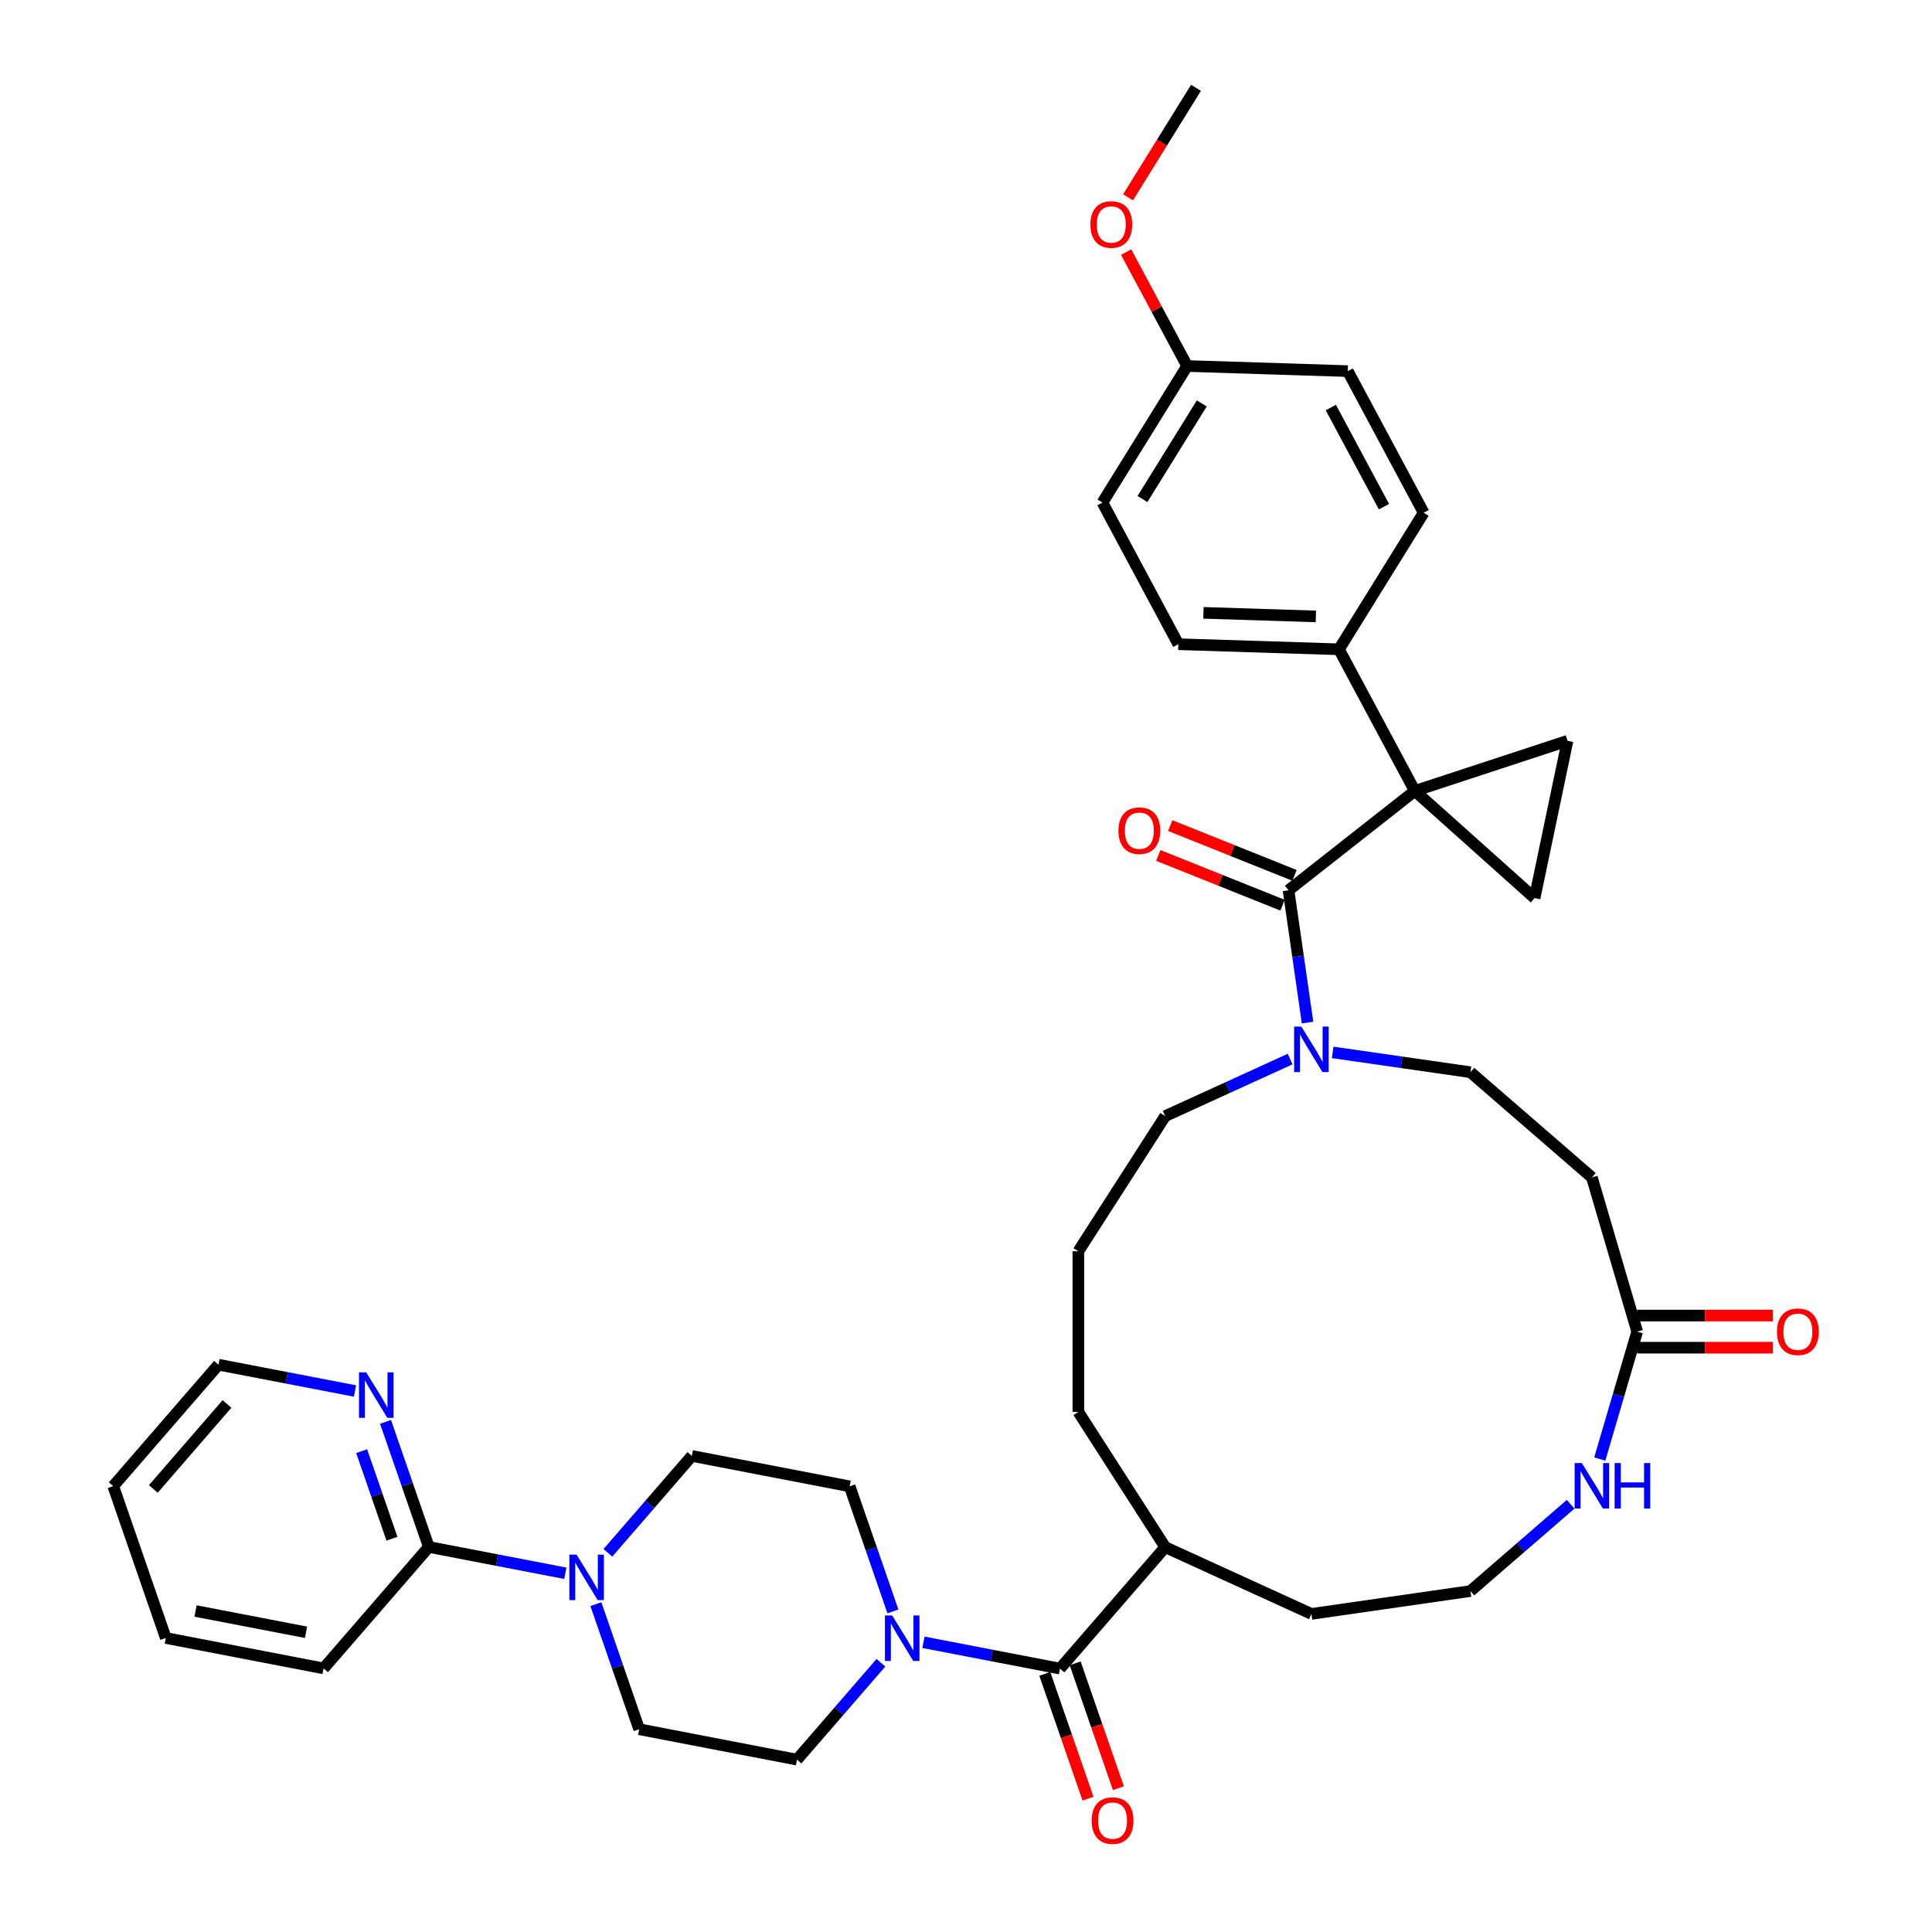 <?xml version='1.0' encoding='iso-8859-1'?>
<svg version='1.1' baseProfile='full'
              xmlns='http://www.w3.org/2000/svg'
                      xmlns:rdkit='http://www.rdkit.org/xml'
                      xmlns:xlink='http://www.w3.org/1999/xlink'
                  xml:space='preserve'
width='1000px' height='1000px' viewBox='0 0 1000 1000'>
<!-- END OF HEADER -->
<rect style='opacity:1.0;fill:#FFFFFF;stroke:none' width='1000' height='1000' x='0' y='0'> </rect>
<path class='bond-0' d='M 732.319,409.392 L 666.939,460.808' style='fill:none;fill-rule:evenodd;stroke:#000000;stroke-width:6px;stroke-linecap:butt;stroke-linejoin:miter;stroke-opacity:1' />
<path class='bond-1' d='M 732.319,409.392 L 811.342,383.439' style='fill:none;fill-rule:evenodd;stroke:#000000;stroke-width:6px;stroke-linecap:butt;stroke-linejoin:miter;stroke-opacity:1' />
<path class='bond-2' d='M 732.319,409.392 L 794.307,464.851' style='fill:none;fill-rule:evenodd;stroke:#000000;stroke-width:6px;stroke-linecap:butt;stroke-linejoin:miter;stroke-opacity:1' />
<path class='bond-9' d='M 732.319,409.392 L 693.038,336.077' style='fill:none;fill-rule:evenodd;stroke:#000000;stroke-width:6px;stroke-linecap:butt;stroke-linejoin:miter;stroke-opacity:1' />
<path class='bond-5' d='M 666.939,460.808 L 671.861,495.044' style='fill:none;fill-rule:evenodd;stroke:#000000;stroke-width:6px;stroke-linecap:butt;stroke-linejoin:miter;stroke-opacity:1' />
<path class='bond-5' d='M 671.861,495.044 L 676.783,529.28' style='fill:none;fill-rule:evenodd;stroke:#0000FF;stroke-width:6px;stroke-linecap:butt;stroke-linejoin:miter;stroke-opacity:1' />
<path class='bond-14' d='M 670.03,453.086 L 637.867,440.21' style='fill:none;fill-rule:evenodd;stroke:#000000;stroke-width:6px;stroke-linecap:butt;stroke-linejoin:miter;stroke-opacity:1' />
<path class='bond-14' d='M 637.867,440.21 L 605.705,427.334' style='fill:none;fill-rule:evenodd;stroke:#FF0000;stroke-width:6px;stroke-linecap:butt;stroke-linejoin:miter;stroke-opacity:1' />
<path class='bond-14' d='M 663.847,468.53 L 631.685,455.654' style='fill:none;fill-rule:evenodd;stroke:#000000;stroke-width:6px;stroke-linecap:butt;stroke-linejoin:miter;stroke-opacity:1' />
<path class='bond-14' d='M 631.685,455.654 L 599.522,442.778' style='fill:none;fill-rule:evenodd;stroke:#FF0000;stroke-width:6px;stroke-linecap:butt;stroke-linejoin:miter;stroke-opacity:1' />
<path class='bond-38' d='M 811.342,383.439 L 794.307,464.851' style='fill:none;fill-rule:evenodd;stroke:#000000;stroke-width:6px;stroke-linecap:butt;stroke-linejoin:miter;stroke-opacity:1' />
<path class='bond-3' d='M 477.988,850.049 L 513.318,856.859' style='fill:none;fill-rule:evenodd;stroke:#0000FF;stroke-width:6px;stroke-linecap:butt;stroke-linejoin:miter;stroke-opacity:1' />
<path class='bond-3' d='M 513.318,856.859 L 548.648,863.668' style='fill:none;fill-rule:evenodd;stroke:#000000;stroke-width:6px;stroke-linecap:butt;stroke-linejoin:miter;stroke-opacity:1' />
<path class='bond-15' d='M 462.18,834.07 L 450.976,801.698' style='fill:none;fill-rule:evenodd;stroke:#0000FF;stroke-width:6px;stroke-linecap:butt;stroke-linejoin:miter;stroke-opacity:1' />
<path class='bond-15' d='M 450.976,801.698 L 439.772,769.326' style='fill:none;fill-rule:evenodd;stroke:#000000;stroke-width:6px;stroke-linecap:butt;stroke-linejoin:miter;stroke-opacity:1' />
<path class='bond-16' d='M 455.963,860.636 L 434.236,885.711' style='fill:none;fill-rule:evenodd;stroke:#0000FF;stroke-width:6px;stroke-linecap:butt;stroke-linejoin:miter;stroke-opacity:1' />
<path class='bond-16' d='M 434.236,885.711 L 412.508,910.787' style='fill:none;fill-rule:evenodd;stroke:#000000;stroke-width:6px;stroke-linecap:butt;stroke-linejoin:miter;stroke-opacity:1' />
<path class='bond-4' d='M 548.648,863.668 L 603.117,800.808' style='fill:none;fill-rule:evenodd;stroke:#000000;stroke-width:6px;stroke-linecap:butt;stroke-linejoin:miter;stroke-opacity:1' />
<path class='bond-19' d='M 540.788,866.388 L 551.969,898.694' style='fill:none;fill-rule:evenodd;stroke:#000000;stroke-width:6px;stroke-linecap:butt;stroke-linejoin:miter;stroke-opacity:1' />
<path class='bond-19' d='M 551.969,898.694 L 563.15,930.999' style='fill:none;fill-rule:evenodd;stroke:#FF0000;stroke-width:6px;stroke-linecap:butt;stroke-linejoin:miter;stroke-opacity:1' />
<path class='bond-19' d='M 556.508,860.947 L 567.689,893.253' style='fill:none;fill-rule:evenodd;stroke:#000000;stroke-width:6px;stroke-linecap:butt;stroke-linejoin:miter;stroke-opacity:1' />
<path class='bond-19' d='M 567.689,893.253 L 578.87,925.558' style='fill:none;fill-rule:evenodd;stroke:#FF0000;stroke-width:6px;stroke-linecap:butt;stroke-linejoin:miter;stroke-opacity:1' />
<path class='bond-13' d='M 689.788,544.72 L 725.446,549.847' style='fill:none;fill-rule:evenodd;stroke:#0000FF;stroke-width:6px;stroke-linecap:butt;stroke-linejoin:miter;stroke-opacity:1' />
<path class='bond-13' d='M 725.446,549.847 L 761.105,554.974' style='fill:none;fill-rule:evenodd;stroke:#000000;stroke-width:6px;stroke-linecap:butt;stroke-linejoin:miter;stroke-opacity:1' />
<path class='bond-28' d='M 667.763,548.166 L 635.44,562.928' style='fill:none;fill-rule:evenodd;stroke:#0000FF;stroke-width:6px;stroke-linecap:butt;stroke-linejoin:miter;stroke-opacity:1' />
<path class='bond-28' d='M 635.44,562.928 L 603.117,577.689' style='fill:none;fill-rule:evenodd;stroke:#000000;stroke-width:6px;stroke-linecap:butt;stroke-linejoin:miter;stroke-opacity:1' />
<path class='bond-6' d='M 308.427,830.302 L 319.631,862.674' style='fill:none;fill-rule:evenodd;stroke:#0000FF;stroke-width:6px;stroke-linecap:butt;stroke-linejoin:miter;stroke-opacity:1' />
<path class='bond-6' d='M 319.631,862.674 L 330.835,895.046' style='fill:none;fill-rule:evenodd;stroke:#000000;stroke-width:6px;stroke-linecap:butt;stroke-linejoin:miter;stroke-opacity:1' />
<path class='bond-8' d='M 292.619,814.322 L 257.289,807.513' style='fill:none;fill-rule:evenodd;stroke:#0000FF;stroke-width:6px;stroke-linecap:butt;stroke-linejoin:miter;stroke-opacity:1' />
<path class='bond-8' d='M 257.289,807.513 L 221.959,800.704' style='fill:none;fill-rule:evenodd;stroke:#000000;stroke-width:6px;stroke-linecap:butt;stroke-linejoin:miter;stroke-opacity:1' />
<path class='bond-41' d='M 314.644,803.736 L 336.372,778.66' style='fill:none;fill-rule:evenodd;stroke:#0000FF;stroke-width:6px;stroke-linecap:butt;stroke-linejoin:miter;stroke-opacity:1' />
<path class='bond-41' d='M 336.372,778.66 L 358.099,753.585' style='fill:none;fill-rule:evenodd;stroke:#000000;stroke-width:6px;stroke-linecap:butt;stroke-linejoin:miter;stroke-opacity:1' />
<path class='bond-7' d='M 847.398,689.249 L 823.965,609.442' style='fill:none;fill-rule:evenodd;stroke:#000000;stroke-width:6px;stroke-linecap:butt;stroke-linejoin:miter;stroke-opacity:1' />
<path class='bond-11' d='M 847.398,689.249 L 837.716,722.223' style='fill:none;fill-rule:evenodd;stroke:#000000;stroke-width:6px;stroke-linecap:butt;stroke-linejoin:miter;stroke-opacity:1' />
<path class='bond-11' d='M 837.716,722.223 L 828.033,755.198' style='fill:none;fill-rule:evenodd;stroke:#0000FF;stroke-width:6px;stroke-linecap:butt;stroke-linejoin:miter;stroke-opacity:1' />
<path class='bond-20' d='M 847.398,697.566 L 882.539,697.566' style='fill:none;fill-rule:evenodd;stroke:#000000;stroke-width:6px;stroke-linecap:butt;stroke-linejoin:miter;stroke-opacity:1' />
<path class='bond-20' d='M 882.539,697.566 L 917.681,697.566' style='fill:none;fill-rule:evenodd;stroke:#FF0000;stroke-width:6px;stroke-linecap:butt;stroke-linejoin:miter;stroke-opacity:1' />
<path class='bond-20' d='M 847.398,680.931 L 882.539,680.931' style='fill:none;fill-rule:evenodd;stroke:#000000;stroke-width:6px;stroke-linecap:butt;stroke-linejoin:miter;stroke-opacity:1' />
<path class='bond-20' d='M 882.539,680.931 L 917.681,680.931' style='fill:none;fill-rule:evenodd;stroke:#FF0000;stroke-width:6px;stroke-linecap:butt;stroke-linejoin:miter;stroke-opacity:1' />
<path class='bond-12' d='M 221.959,800.704 L 210.755,768.332' style='fill:none;fill-rule:evenodd;stroke:#000000;stroke-width:6px;stroke-linecap:butt;stroke-linejoin:miter;stroke-opacity:1' />
<path class='bond-12' d='M 210.755,768.332 L 199.551,735.96' style='fill:none;fill-rule:evenodd;stroke:#0000FF;stroke-width:6px;stroke-linecap:butt;stroke-linejoin:miter;stroke-opacity:1' />
<path class='bond-12' d='M 202.877,796.433 L 195.034,773.772' style='fill:none;fill-rule:evenodd;stroke:#000000;stroke-width:6px;stroke-linecap:butt;stroke-linejoin:miter;stroke-opacity:1' />
<path class='bond-12' d='M 195.034,773.772 L 187.192,751.112' style='fill:none;fill-rule:evenodd;stroke:#0000FF;stroke-width:6px;stroke-linecap:butt;stroke-linejoin:miter;stroke-opacity:1' />
<path class='bond-31' d='M 221.959,800.704 L 167.49,863.563' style='fill:none;fill-rule:evenodd;stroke:#000000;stroke-width:6px;stroke-linecap:butt;stroke-linejoin:miter;stroke-opacity:1' />
<path class='bond-22' d='M 693.038,336.077 L 609.904,333.438' style='fill:none;fill-rule:evenodd;stroke:#000000;stroke-width:6px;stroke-linecap:butt;stroke-linejoin:miter;stroke-opacity:1' />
<path class='bond-22' d='M 681.095,319.054 L 622.902,317.207' style='fill:none;fill-rule:evenodd;stroke:#000000;stroke-width:6px;stroke-linecap:butt;stroke-linejoin:miter;stroke-opacity:1' />
<path class='bond-23' d='M 693.038,336.077 L 736.89,265.401' style='fill:none;fill-rule:evenodd;stroke:#000000;stroke-width:6px;stroke-linecap:butt;stroke-linejoin:miter;stroke-opacity:1' />
<path class='bond-10' d='M 823.965,609.442 L 761.105,554.974' style='fill:none;fill-rule:evenodd;stroke:#000000;stroke-width:6px;stroke-linecap:butt;stroke-linejoin:miter;stroke-opacity:1' />
<path class='bond-25' d='M 812.952,778.597 L 787.028,801.06' style='fill:none;fill-rule:evenodd;stroke:#0000FF;stroke-width:6px;stroke-linecap:butt;stroke-linejoin:miter;stroke-opacity:1' />
<path class='bond-25' d='M 787.028,801.06 L 761.105,823.523' style='fill:none;fill-rule:evenodd;stroke:#000000;stroke-width:6px;stroke-linecap:butt;stroke-linejoin:miter;stroke-opacity:1' />
<path class='bond-32' d='M 183.742,719.98 L 148.412,713.171' style='fill:none;fill-rule:evenodd;stroke:#0000FF;stroke-width:6px;stroke-linecap:butt;stroke-linejoin:miter;stroke-opacity:1' />
<path class='bond-32' d='M 148.412,713.171 L 113.082,706.362' style='fill:none;fill-rule:evenodd;stroke:#000000;stroke-width:6px;stroke-linecap:butt;stroke-linejoin:miter;stroke-opacity:1' />
<path class='bond-18' d='M 439.772,769.326 L 358.099,753.585' style='fill:none;fill-rule:evenodd;stroke:#000000;stroke-width:6px;stroke-linecap:butt;stroke-linejoin:miter;stroke-opacity:1' />
<path class='bond-17' d='M 412.508,910.787 L 330.835,895.046' style='fill:none;fill-rule:evenodd;stroke:#000000;stroke-width:6px;stroke-linecap:butt;stroke-linejoin:miter;stroke-opacity:1' />
<path class='bond-21' d='M 603.117,800.808 L 558.149,730.836' style='fill:none;fill-rule:evenodd;stroke:#000000;stroke-width:6px;stroke-linecap:butt;stroke-linejoin:miter;stroke-opacity:1' />
<path class='bond-33' d='M 603.117,800.808 L 678.776,835.36' style='fill:none;fill-rule:evenodd;stroke:#000000;stroke-width:6px;stroke-linecap:butt;stroke-linejoin:miter;stroke-opacity:1' />
<path class='bond-27' d='M 609.904,333.438 L 570.623,260.123' style='fill:none;fill-rule:evenodd;stroke:#000000;stroke-width:6px;stroke-linecap:butt;stroke-linejoin:miter;stroke-opacity:1' />
<path class='bond-26' d='M 736.89,265.401 L 697.609,192.085' style='fill:none;fill-rule:evenodd;stroke:#000000;stroke-width:6px;stroke-linecap:butt;stroke-linejoin:miter;stroke-opacity:1' />
<path class='bond-26' d='M 716.335,262.259 L 688.838,210.939' style='fill:none;fill-rule:evenodd;stroke:#000000;stroke-width:6px;stroke-linecap:butt;stroke-linejoin:miter;stroke-opacity:1' />
<path class='bond-24' d='M 614.475,189.446 L 697.609,192.085' style='fill:none;fill-rule:evenodd;stroke:#000000;stroke-width:6px;stroke-linecap:butt;stroke-linejoin:miter;stroke-opacity:1' />
<path class='bond-29' d='M 614.475,189.446 L 598.68,159.967' style='fill:none;fill-rule:evenodd;stroke:#000000;stroke-width:6px;stroke-linecap:butt;stroke-linejoin:miter;stroke-opacity:1' />
<path class='bond-29' d='M 598.68,159.967 L 582.885,130.487' style='fill:none;fill-rule:evenodd;stroke:#FF0000;stroke-width:6px;stroke-linecap:butt;stroke-linejoin:miter;stroke-opacity:1' />
<path class='bond-39' d='M 614.475,189.446 L 570.623,260.123' style='fill:none;fill-rule:evenodd;stroke:#000000;stroke-width:6px;stroke-linecap:butt;stroke-linejoin:miter;stroke-opacity:1' />
<path class='bond-39' d='M 622.032,208.818 L 591.336,258.292' style='fill:none;fill-rule:evenodd;stroke:#000000;stroke-width:6px;stroke-linecap:butt;stroke-linejoin:miter;stroke-opacity:1' />
<path class='bond-40' d='M 761.105,823.523 L 678.776,835.36' style='fill:none;fill-rule:evenodd;stroke:#000000;stroke-width:6px;stroke-linecap:butt;stroke-linejoin:miter;stroke-opacity:1' />
<path class='bond-30' d='M 603.117,577.689 L 558.149,647.661' style='fill:none;fill-rule:evenodd;stroke:#000000;stroke-width:6px;stroke-linecap:butt;stroke-linejoin:miter;stroke-opacity:1' />
<path class='bond-35' d='M 583.874,102.141 L 601.46,73.798' style='fill:none;fill-rule:evenodd;stroke:#FF0000;stroke-width:6px;stroke-linecap:butt;stroke-linejoin:miter;stroke-opacity:1' />
<path class='bond-35' d='M 601.46,73.798 L 619.046,45.455' style='fill:none;fill-rule:evenodd;stroke:#000000;stroke-width:6px;stroke-linecap:butt;stroke-linejoin:miter;stroke-opacity:1' />
<path class='bond-34' d='M 558.149,647.661 L 558.149,730.836' style='fill:none;fill-rule:evenodd;stroke:#000000;stroke-width:6px;stroke-linecap:butt;stroke-linejoin:miter;stroke-opacity:1' />
<path class='bond-36' d='M 167.49,863.563 L 85.818,847.822' style='fill:none;fill-rule:evenodd;stroke:#000000;stroke-width:6px;stroke-linecap:butt;stroke-linejoin:miter;stroke-opacity:1' />
<path class='bond-36' d='M 158.388,844.868 L 101.217,833.849' style='fill:none;fill-rule:evenodd;stroke:#000000;stroke-width:6px;stroke-linecap:butt;stroke-linejoin:miter;stroke-opacity:1' />
<path class='bond-42' d='M 113.082,706.362 L 58.614,769.221' style='fill:none;fill-rule:evenodd;stroke:#000000;stroke-width:6px;stroke-linecap:butt;stroke-linejoin:miter;stroke-opacity:1' />
<path class='bond-42' d='M 117.484,726.684 L 79.356,770.686' style='fill:none;fill-rule:evenodd;stroke:#000000;stroke-width:6px;stroke-linecap:butt;stroke-linejoin:miter;stroke-opacity:1' />
<path class='bond-37' d='M 85.818,847.822 L 58.614,769.221' style='fill:none;fill-rule:evenodd;stroke:#000000;stroke-width:6px;stroke-linecap:butt;stroke-linejoin:miter;stroke-opacity:1' />
<path  class='atom-4' d='M 461.769 836.149
L 469.488 848.625
Q 470.253 849.856, 471.484 852.086
Q 472.715 854.315, 472.782 854.448
L 472.782 836.149
L 475.909 836.149
L 475.909 859.704
L 472.682 859.704
L 464.397 846.064
Q 463.433 844.467, 462.401 842.637
Q 461.403 840.807, 461.104 840.241
L 461.104 859.704
L 458.043 859.704
L 458.043 836.149
L 461.769 836.149
' fill='#0000FF'/>
<path  class='atom-6' d='M 673.569 531.359
L 681.288 543.835
Q 682.053 545.066, 683.284 547.296
Q 684.515 549.525, 684.581 549.658
L 684.581 531.359
L 687.709 531.359
L 687.709 554.914
L 684.482 554.914
L 676.197 541.274
Q 675.233 539.677, 674.201 537.847
Q 673.203 536.017, 672.904 535.451
L 672.904 554.914
L 669.843 554.914
L 669.843 531.359
L 673.569 531.359
' fill='#0000FF'/>
<path  class='atom-7' d='M 298.424 804.667
L 306.143 817.143
Q 306.908 818.374, 308.139 820.603
Q 309.37 822.833, 309.437 822.966
L 309.437 804.667
L 312.564 804.667
L 312.564 828.222
L 309.337 828.222
L 301.053 814.582
Q 300.088 812.985, 299.056 811.155
Q 298.058 809.325, 297.759 808.759
L 297.759 828.222
L 294.698 828.222
L 294.698 804.667
L 298.424 804.667
' fill='#0000FF'/>
<path  class='atom-12' d='M 818.758 757.277
L 826.476 769.754
Q 827.242 770.985, 828.473 773.214
Q 829.704 775.443, 829.77 775.576
L 829.77 757.277
L 832.898 757.277
L 832.898 780.833
L 829.67 780.833
L 821.386 767.192
Q 820.421 765.595, 819.39 763.765
Q 818.392 761.935, 818.092 761.369
L 818.092 780.833
L 815.032 780.833
L 815.032 757.277
L 818.758 757.277
' fill='#0000FF'/>
<path  class='atom-12' d='M 835.726 757.277
L 838.92 757.277
L 838.92 767.292
L 850.963 767.292
L 850.963 757.277
L 854.157 757.277
L 854.157 780.833
L 850.963 780.833
L 850.963 769.953
L 838.92 769.953
L 838.92 780.833
L 835.726 780.833
L 835.726 757.277
' fill='#0000FF'/>
<path  class='atom-13' d='M 189.548 710.325
L 197.267 722.801
Q 198.032 724.032, 199.263 726.261
Q 200.494 728.491, 200.56 728.624
L 200.56 710.325
L 203.688 710.325
L 203.688 733.88
L 200.46 733.88
L 192.176 720.24
Q 191.211 718.643, 190.18 716.813
Q 189.182 714.983, 188.882 714.417
L 188.882 733.88
L 185.822 733.88
L 185.822 710.325
L 189.548 710.325
' fill='#0000FF'/>
<path  class='atom-15' d='M 578.908 429.961
Q 578.908 424.305, 581.703 421.145
Q 584.498 417.984, 589.721 417.984
Q 594.945 417.984, 597.739 421.145
Q 600.534 424.305, 600.534 429.961
Q 600.534 435.684, 597.706 438.944
Q 594.878 442.171, 589.721 442.171
Q 584.531 442.171, 581.703 438.944
Q 578.908 435.717, 578.908 429.961
M 589.721 439.51
Q 593.314 439.51, 595.244 437.114
Q 597.207 434.686, 597.207 429.961
Q 597.207 425.337, 595.244 423.008
Q 593.314 420.646, 589.721 420.646
Q 586.128 420.646, 584.165 422.974
Q 582.235 425.303, 582.235 429.961
Q 582.235 434.719, 584.165 437.114
Q 586.128 439.51, 589.721 439.51
' fill='#FF0000'/>
<path  class='atom-20' d='M 565.04 942.335
Q 565.04 936.679, 567.834 933.519
Q 570.629 930.358, 575.852 930.358
Q 581.076 930.358, 583.871 933.519
Q 586.665 936.679, 586.665 942.335
Q 586.665 948.058, 583.837 951.318
Q 581.009 954.545, 575.852 954.545
Q 570.662 954.545, 567.834 951.318
Q 565.04 948.091, 565.04 942.335
M 575.852 951.884
Q 579.446 951.884, 581.375 949.488
Q 583.338 947.06, 583.338 942.335
Q 583.338 937.711, 581.375 935.382
Q 579.446 933.02, 575.852 933.02
Q 572.259 933.02, 570.296 935.349
Q 568.367 937.677, 568.367 942.335
Q 568.367 947.093, 570.296 949.488
Q 572.259 951.884, 575.852 951.884
' fill='#FF0000'/>
<path  class='atom-21' d='M 919.76 689.315
Q 919.76 683.659, 922.555 680.498
Q 925.35 677.338, 930.573 677.338
Q 935.797 677.338, 938.591 680.498
Q 941.386 683.659, 941.386 689.315
Q 941.386 695.038, 938.558 698.298
Q 935.73 701.525, 930.573 701.525
Q 925.383 701.525, 922.555 698.298
Q 919.76 695.071, 919.76 689.315
M 930.573 698.864
Q 934.166 698.864, 936.096 696.468
Q 938.059 694.039, 938.059 689.315
Q 938.059 684.691, 936.096 682.362
Q 934.166 679.999, 930.573 679.999
Q 926.98 679.999, 925.017 682.328
Q 923.088 684.657, 923.088 689.315
Q 923.088 694.073, 925.017 696.468
Q 926.98 698.864, 930.573 698.864
' fill='#FF0000'/>
<path  class='atom-30' d='M 564.381 116.197
Q 564.381 110.541, 567.175 107.381
Q 569.97 104.22, 575.194 104.22
Q 580.417 104.22, 583.212 107.381
Q 586.006 110.541, 586.006 116.197
Q 586.006 121.92, 583.178 125.18
Q 580.35 128.408, 575.194 128.408
Q 570.003 128.408, 567.175 125.18
Q 564.381 121.953, 564.381 116.197
M 575.194 125.746
Q 578.787 125.746, 580.716 123.351
Q 582.679 120.922, 582.679 116.197
Q 582.679 111.573, 580.716 109.244
Q 578.787 106.882, 575.194 106.882
Q 571.6 106.882, 569.637 109.211
Q 567.708 111.54, 567.708 116.197
Q 567.708 120.955, 569.637 123.351
Q 571.6 125.746, 575.194 125.746
' fill='#FF0000'/>
</svg>
